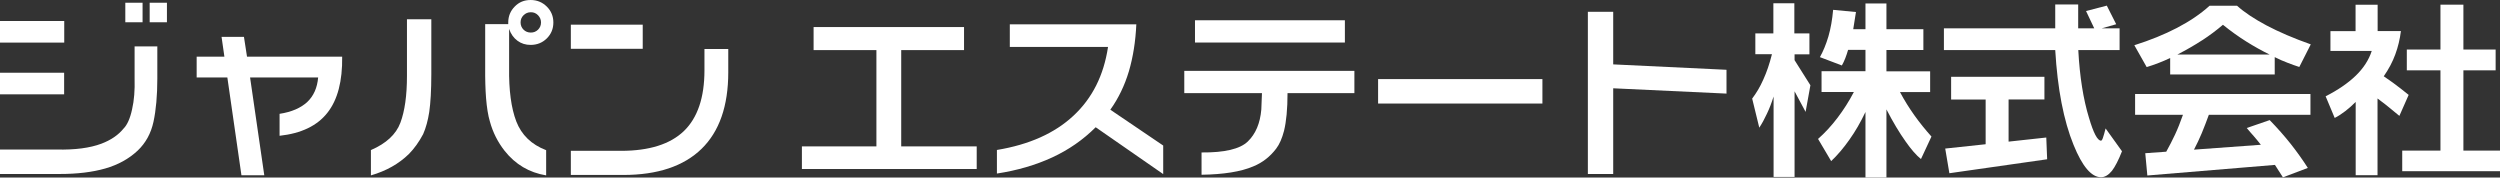 <svg width="352" height="25" viewBox="0 0 352 25" fill="none" xmlns="http://www.w3.org/2000/svg">
<rect x="0" y="0" width="352" height="25" fill="#333333" stroke="none"/>
<path d="M0 2.956H9.045V6.002H0V2.956ZM9.03 10.238V13.285H0V10.238H9.045H9.03ZM22.151 6.566V11.075C22.151 13.467 21.966 15.494 21.613 17.139C21.259 18.784 20.505 20.14 19.382 21.207C18.151 22.364 16.629 23.202 14.829 23.72C13.029 24.238 10.891 24.497 8.43 24.497H0V21.054H7.968C10.553 21.115 12.645 20.841 14.275 20.232C15.598 19.729 16.644 19.028 17.398 18.099C17.905 17.596 18.321 16.682 18.598 15.387C18.89 14.138 18.997 12.69 18.951 11.075V6.536H22.166L22.151 6.566ZM20.074 0.381V3.138H17.644V0.381H20.074ZM23.505 0.381V3.138H21.074V0.381H23.505Z" fill="white" style="fill:white;fill-opacity:1;"/>
<path d="M31.596 7.983L31.196 5.195H34.349L34.78 7.983H48.178C48.224 11.411 47.548 14.046 46.102 15.874C44.671 17.703 42.425 18.784 39.364 19.119V16.027C41.056 15.768 42.348 15.204 43.256 14.366C44.163 13.513 44.671 12.355 44.794 10.908H35.211L37.211 24.68H33.995L32.011 10.908H27.689V7.983H31.596Z" fill="white" style="fill:white;fill-opacity:1;"/>
<path d="M75.759 2.148C76.036 2.438 76.175 2.773 76.175 3.154C76.175 3.565 76.036 3.9 75.759 4.174C75.482 4.448 75.144 4.586 74.744 4.586C74.329 4.586 73.99 4.448 73.713 4.174C73.436 3.9 73.298 3.55 73.298 3.154C73.298 2.757 73.436 2.422 73.713 2.148C73.99 1.874 74.329 1.722 74.744 1.722C75.159 1.722 75.467 1.859 75.759 2.148ZM57.3 2.712V10.695C57.3 13.437 56.992 15.631 56.377 17.276C55.762 18.921 54.377 20.201 52.224 21.13V24.695C54.377 24.071 56.162 23.065 57.577 21.679C58.331 20.917 58.992 19.988 59.577 18.891C59.977 17.992 60.254 16.941 60.438 15.768C60.623 14.473 60.73 12.69 60.73 10.451V2.712H57.3ZM68.314 9.385C68.299 11.152 68.345 12.645 68.437 13.818C68.545 15.128 68.714 16.24 68.976 17.108C69.391 18.632 70.083 20.003 71.052 21.237C72.575 23.157 74.513 24.299 76.898 24.695V21.146C74.821 20.353 73.436 18.998 72.698 17.108C71.975 15.219 71.637 12.69 71.683 9.537V4.068C71.929 4.799 72.329 5.347 72.867 5.743C73.406 6.14 74.021 6.322 74.713 6.322C75.606 6.322 76.375 6.018 76.99 5.408C77.605 4.799 77.913 4.052 77.913 3.169C77.913 2.285 77.605 1.539 76.99 0.929C76.375 0.32 75.621 0 74.713 0C73.806 0 73.067 0.305 72.467 0.929C71.868 1.539 71.56 2.285 71.56 3.169V3.397H68.314V9.385Z" fill="white" style="fill:white;fill-opacity:1;"/>
<path d="M80.374 3.473H90.496V6.871H80.374V3.473ZM102.54 6.901V10.177C102.54 14.93 101.279 18.525 98.772 20.963C96.264 23.4 92.588 24.634 87.758 24.634H80.374V21.237H87.435C91.403 21.237 94.357 20.308 96.295 18.449C98.218 16.59 99.187 13.742 99.187 9.902V6.901H102.54Z" fill="white" style="fill:white;fill-opacity:1;"/>
<path d="M114.539 3.809H135.736V7.054H126.891V20.612H137.52V23.797H112.908V20.612H123.399V7.054H114.554V3.809H114.539Z" fill="white" style="fill:white;fill-opacity:1;"/>
<path d="M142.197 3.428H159.994C159.887 5.835 159.533 8.044 158.948 10.04C158.348 12.035 157.487 13.833 156.333 15.448L163.779 20.491V24.512L154.272 17.916C152.503 19.683 150.457 21.1 148.15 22.166C145.842 23.233 143.243 23.994 140.366 24.436V21.115C144.889 20.369 148.488 18.769 151.134 16.301C153.795 13.833 155.41 10.603 156.01 6.612H142.181V3.413L142.197 3.428Z" fill="white" style="fill:white;fill-opacity:1;"/>
<path d="M168.255 2.849H189.36V5.987H168.255V2.849ZM190.698 9.979V13.117H181.284C181.284 15.341 181.115 17.093 180.792 18.419C180.515 19.47 180.161 20.308 179.684 20.932C178.823 22.06 177.761 22.898 176.454 23.431C174.7 24.177 172.285 24.558 169.178 24.604V21.466C172.424 21.496 174.592 20.978 175.685 19.927C176.792 18.86 177.423 17.367 177.592 15.433L177.684 13.117H166.747V9.979H190.698Z" fill="white" style="fill:white;fill-opacity:1;"/>
<path d="M217.172 11.136V14.579H194.036V11.136H217.172Z" fill="white" style="fill:white;fill-opacity:1;"/>
<path d="M227.139 1.661V9.065L243.091 9.826V13.178L227.139 12.431V24.497H223.571V1.661H227.139Z" fill="white" style="fill:white;fill-opacity:1;"/>
<path d="M261.32 1.691L260.935 4.113H262.658V0.487H265.611V4.113H270.811V7.038H265.611V10.04H271.764V12.965H267.519C268.134 14.123 268.811 15.204 269.549 16.24C270.288 17.276 271.088 18.266 271.949 19.226L270.472 22.395C269.811 21.862 269.088 21.039 268.303 19.912C267.426 18.678 266.519 17.169 265.611 15.402V25H262.658V15.768C261.966 17.23 261.212 18.525 260.397 19.668C259.581 20.826 258.735 21.831 257.828 22.684L255.982 19.561C256.966 18.693 257.874 17.703 258.72 16.59C259.566 15.478 260.335 14.275 261.027 12.949H256.474V10.024H262.658V7.023H260.212C260.089 7.45 259.951 7.846 259.812 8.211C259.674 8.577 259.504 8.912 259.335 9.217L256.243 8.044C256.72 7.191 257.12 6.216 257.443 5.119C257.766 4.007 257.982 2.773 258.105 1.386L261.304 1.691H261.32ZM254.767 4.723V7.648H252.675V8.47L254.905 12.005L254.228 15.753L252.675 12.858V24.909H249.721V13.589C249.444 14.473 249.137 15.28 248.783 16.012C248.444 16.743 248.091 17.398 247.706 17.977L246.706 13.879C247.275 13.132 247.814 12.249 248.275 11.197C248.752 10.162 249.152 8.973 249.49 7.633H247.152V4.707H249.69V0.457H252.644V4.707H254.736L254.767 4.723Z" fill="white" style="fill:white;fill-opacity:1;"/>
<path d="M298.438 3.991V7.054H292.623C292.823 10.801 293.331 13.985 294.131 16.59C294.761 18.739 295.331 19.805 295.823 19.805C295.915 19.805 296.007 19.668 296.1 19.378C296.207 19.089 296.315 18.662 296.469 18.084L298.776 21.298C298.284 22.547 297.807 23.477 297.361 24.055C296.869 24.65 296.361 24.954 295.823 24.954C294.484 24.954 293.192 23.446 291.962 20.414C290.562 16.987 289.7 12.523 289.377 7.054H273.703V3.991H289.377V0.625H292.608V3.991H294.869L293.715 1.554L296.638 0.792L297.961 3.413L295.915 3.991H298.453H298.438ZM287.855 10.801V14.001H282.809V19.942L288.116 19.363L288.239 22.425L274.472 24.391L273.887 20.917L279.579 20.308V14.016H274.718V10.817H287.855V10.801Z" fill="white" style="fill:white;fill-opacity:1;"/>
<path d="M310.052 5.683C311.128 4.982 312.098 4.25 312.99 3.489C314.082 4.372 315.189 5.165 316.282 5.85C317.374 6.536 318.466 7.145 319.558 7.678H306.575C307.821 7.038 308.99 6.368 310.067 5.667L310.052 5.683ZM320.25 8.029C320.896 8.349 321.496 8.623 322.081 8.836C322.665 9.065 323.219 9.263 323.742 9.43L325.357 6.246C322.942 5.393 320.85 4.494 319.097 3.565C317.389 2.651 316.005 1.737 314.974 0.807H311.113C309.836 1.965 308.298 3.001 306.514 3.931C304.729 4.86 302.73 5.667 300.514 6.368L302.253 9.445C302.806 9.278 303.376 9.08 303.929 8.867C304.483 8.653 305.022 8.425 305.56 8.166V10.481H320.281V8.044L320.25 8.029ZM300.622 13.239V16.164H307.36C307.006 17.169 306.637 18.114 306.237 18.967C305.837 19.82 305.422 20.612 305.006 21.359L302.053 21.572L302.345 24.71L320.312 23.218L321.435 24.97L324.942 23.644C324.25 22.547 323.45 21.435 322.558 20.293C321.666 19.165 320.666 18.038 319.573 16.91L316.343 18.023C316.651 18.403 316.989 18.784 317.328 19.165C317.666 19.561 318.004 19.957 318.328 20.384L308.913 21.07C309.298 20.338 309.667 19.561 310.006 18.754C310.344 17.931 310.682 17.063 311.005 16.164H325.311V13.239H300.622Z" fill="white" style="fill:white;fill-opacity:1;"/>
<path d="M351.385 6.977V9.902H346.847V21.207H352V24.101H338.233V21.207H343.616V9.902H338.879V6.977H343.616V0.655H346.847V6.977H351.385ZM334.772 0.655V4.372H338.048C337.91 5.5 337.648 6.597 337.263 7.648C336.879 8.699 336.341 9.72 335.633 10.74C335.971 10.969 336.402 11.274 336.94 11.655C337.617 12.157 338.356 12.721 339.14 13.361L337.833 16.316C337.171 15.768 336.54 15.25 335.956 14.778C335.51 14.427 335.11 14.123 334.756 13.864V24.665H331.68V14.351C331.203 14.838 330.71 15.265 330.218 15.646C329.726 16.027 329.234 16.347 328.726 16.606L327.449 13.559C329.188 12.675 330.603 11.7 331.68 10.664C332.756 9.628 333.526 8.455 333.941 7.175H328.126V4.388H331.664V0.67H334.741L334.772 0.655Z" fill="white" style="fill:white;fill-opacity:1;"/>
</svg>
